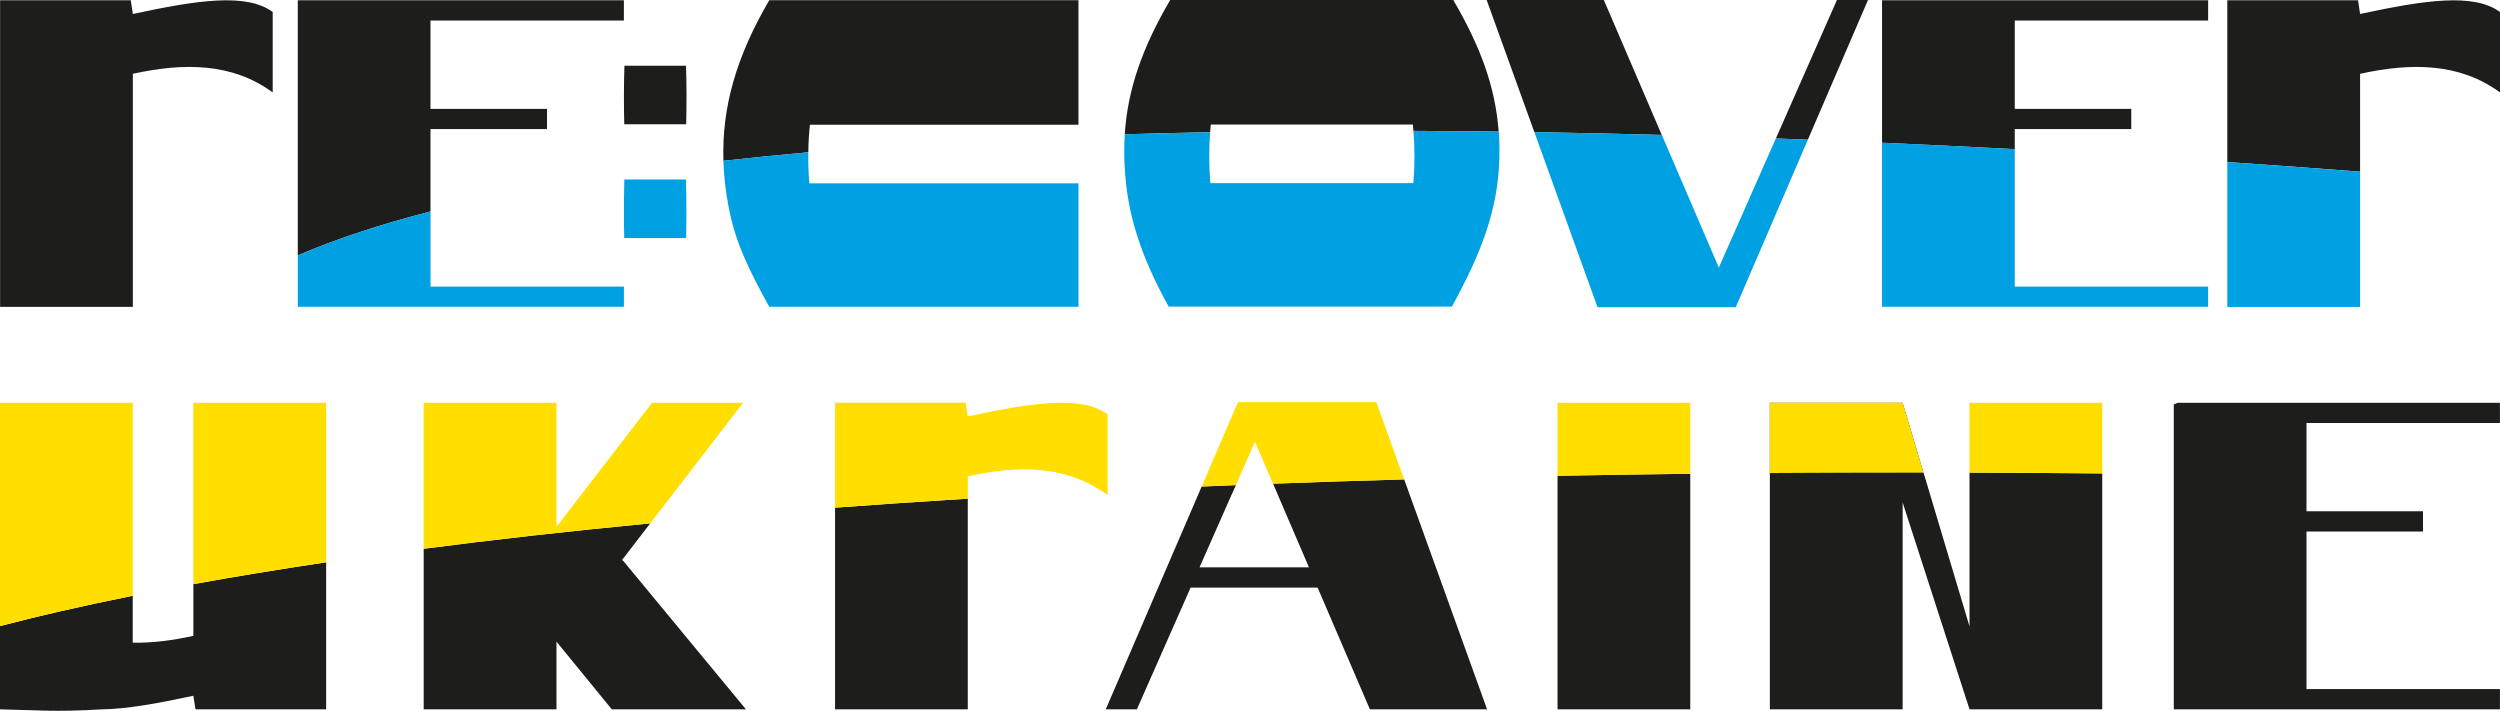 <svg width="1020" height="290" viewBox="0 0 1020 290" fill="none" xmlns="http://www.w3.org/2000/svg">
<path d="M111.26 4.891V37.715C94.819 25.648 75.155 25.502 54.205 30.114V125.212H0.04V0.12H53.343L54.205 5.675V5.701C80.552 0.04 100.587 -2.977 111.26 4.891Z" fill="#1D1D1B"/>
<path d="M678.011 55.058C660.946 54.593 643.563 54.194 626.021 53.915L606.556 0H654.369L677.998 55.058H678.011Z" fill="#1D1D1B"/>
<path d="M762.142 0L737.612 56.998C733.303 56.812 728.927 56.653 724.552 56.506L749.466 0H762.142Z" fill="#1D1D1B"/>
<path d="M822.022 8.386V44.413H869.558V52.666H822.022V60.865C804.785 59.962 786.673 59.058 767.871 58.247V0.12H900.916V8.372H822.022V8.386Z" fill="#1D1D1B"/>
<path d="M175.635 8.386V44.413H223.184V52.666H175.635V86.274C155.441 91.484 137.236 97.424 121.497 104.202V0.12H254.543V8.372H175.622L175.635 8.386Z" fill="#1D1D1B"/>
<path d="M440.016 0.08V50.898H330.44C330.055 54.646 329.83 58.393 329.79 62.127C318.029 63.191 306.467 64.347 295.156 65.609C294.467 43.682 300.473 22.964 313.866 0.08H440.03H440.016Z" fill="#1D1D1B"/>
<path d="M611.488 53.702C599.952 53.556 588.324 53.45 576.669 53.397C576.603 52.533 576.523 51.669 576.443 50.818H494.009C493.903 51.868 493.81 52.905 493.717 53.955C482.062 54.154 470.447 54.446 458.898 54.792C460.078 36.373 466.138 19.309 477.435 0H592.938C604.036 18.991 610.109 35.483 611.462 53.702H611.488Z" fill="#1D1D1B"/>
<path d="M279.948 50.712H254.702C254.503 42.805 254.503 34.858 254.768 26.818H279.895C280.147 34.845 280.16 42.805 279.961 50.712H279.948Z" fill="#1D1D1B"/>
<path d="M1020 4.891V37.715C1003.54 25.648 983.894 25.502 962.918 30.114V70.048C948.385 68.918 930.087 67.55 908.74 66.115V0.12H962.083L962.918 5.675V5.701C989.251 0.04 1009.33 -2.963 1020 4.904V4.891Z" fill="#1D1D1B"/>
<path d="M304.358 289.402H249.61L227.042 261.787V289.402H172.864V223.899C200.523 220.297 231.259 216.789 265.296 213.533L253.681 228.617H254.105L304.358 289.415V289.402Z" fill="#1D1D1B"/>
<path d="M394.855 203.446V289.415H340.703V207.127C358.046 205.852 376.079 204.602 394.855 203.446Z" fill="#1D1D1B"/>
<path d="M689.626 193.307V289.402H635.475V194.117C653.096 193.785 671.156 193.506 689.626 193.293V193.307Z" fill="#1D1D1B"/>
<path d="M606.728 289.402H558.914L537.593 239.753H485.762L463.844 289.402H451.154L488.665 202.25L490.283 198.503C494.884 198.303 499.538 198.117 504.232 197.931L502.535 201.785H502.508L489.408 231.474H534.053L521.032 201.147L519.401 197.333C536.731 196.695 554.565 196.097 572.903 195.592L574.308 199.486L606.728 289.402Z" fill="#1D1D1B"/>
<path d="M857.717 193.147V289.415H803.565L776.277 205.015V289.415H722.099V193.014C742.479 192.868 763.376 192.815 784.776 192.815L785.241 194.37H785.267L803.565 255.594V192.828C821.267 192.895 839.326 192.988 857.717 193.16V193.147Z" fill="#1D1D1B"/>
<path d="M776.264 164.336L784.763 192.802C763.362 192.802 742.466 192.868 722.086 193.001V164.336H776.264Z" fill="#1D1D1B"/>
<path d="M941.053 172.589V208.589H988.588V216.869H941.053V281.149H1019.97V289.402H886.901V165.027C887.392 164.801 887.909 164.562 888.439 164.336H1019.97V172.589H941.053Z" fill="#1D1D1B"/>
<path d="M133.072 229.414V289.415H79.756L78.894 283.86C64.481 286.957 51.951 289.256 41.807 289.415H41.582C21.613 290.598 14.944 289.681 0 289.415V255.448C14.572 251.621 32.459 247.434 54.152 243.076V262.212C62.108 262.372 70.408 261.295 78.894 259.421V238.331C95.15 235.381 113.157 232.391 133.072 229.414Z" fill="#1D1D1B"/>
<path d="M54.152 164.336V243.062C32.459 247.421 14.572 251.607 0 255.434V164.336H54.152Z" fill="#FFDE00"/>
<path d="M133.072 164.336V229.414C113.157 232.391 95.15 235.381 78.894 238.331V164.336H133.072Z" fill="#FFDE00"/>
<path d="M254.556 116.933V125.186H121.51V104.189C137.249 97.411 155.441 91.471 175.649 86.261V116.933H254.569H254.556Z" fill="#00A1E3"/>
<path d="M280.067 86.7C280.067 90.181 280.027 93.65 279.948 97.132H254.675C254.635 94.912 254.596 92.733 254.569 90.54C254.529 84.799 254.569 79.018 254.728 73.224H279.855C280.001 77.729 280.054 82.221 280.054 86.713L280.067 86.7Z" fill="#00A1E3"/>
<path d="M303.192 164.336L266.436 212.058L265.296 213.533C231.259 216.789 200.523 220.297 172.864 223.899V164.336H227.042V214.968L227.559 214.291L266.039 164.336H303.205H303.192Z" fill="#FFDE00"/>
<path d="M440.016 74.805V125.172H313.852C305.671 110.261 300.089 99.258 297.251 84.334C296.045 77.942 295.329 71.736 295.143 65.609C306.453 64.334 318.016 63.191 329.777 62.127C329.711 66.367 329.856 70.606 330.201 74.805H440.003H440.016Z" fill="#00A1E3"/>
<path d="M451.91 169.08V201.931C451.181 201.387 450.438 200.868 449.669 200.403C433.692 189.838 414.85 189.905 394.868 194.343V203.446C376.106 204.603 358.059 205.852 340.716 207.128V164.323H393.979L394.868 169.891C421.201 164.23 441.289 161.24 451.923 169.067L451.91 169.08Z" fill="#FFDE00"/>
<path d="M572.89 195.606C554.552 196.124 536.718 196.709 519.388 197.347L512.029 180.217L504.219 197.945C499.538 198.131 494.871 198.317 490.27 198.516L505.094 164.07H561.526L572.89 195.606Z" fill="#FFDE00"/>
<path d="M611.753 63.935C611.329 85.61 604.248 103.378 592.394 125.092H476.798C471.242 114.953 467.052 105.796 464.109 96.627C461.139 87.484 459.441 78.354 458.871 68.227C458.606 63.643 458.619 59.164 458.911 54.792C470.46 54.446 482.075 54.154 493.73 53.955C493.439 58.088 493.319 62.207 493.399 66.327C493.439 69.131 493.585 71.935 493.81 74.726H576.655C576.947 71.138 577.106 67.55 577.106 63.975C577.106 60.4 576.96 56.931 576.682 53.397C588.337 53.463 599.966 53.556 611.501 53.702C611.753 57.038 611.833 60.44 611.767 63.922L611.753 63.935Z" fill="#00A1E3"/>
<path d="M689.626 164.336V193.307C671.143 193.506 653.096 193.798 635.475 194.131V164.336H689.626Z" fill="#FFDE00"/>
<path d="M737.612 56.998L732.826 68.121L708.19 125.332H651.784L629.707 64.108L626.021 53.901C643.563 54.194 660.933 54.579 678.011 55.044L682.532 65.529L701.281 109.172L719.765 67.31L724.552 56.493C728.927 56.639 733.303 56.798 737.612 56.984V56.998Z" fill="#00A1E3"/>
<path d="M784.776 192.789C763.376 192.789 742.479 192.855 722.099 192.988V164.323H776.277L784.776 192.789Z" fill="#FFDE00"/>
<path d="M857.717 164.336V193.147C839.313 192.988 821.267 192.881 803.565 192.815V164.336H857.717Z" fill="#FFDE00"/>
<path d="M900.916 116.933V125.186H767.871V58.221C786.686 59.045 804.798 59.948 822.022 60.839V116.92H900.916V116.933Z" fill="#00A1E3"/>
<path d="M962.918 70.062V125.226H908.74V66.128C930.087 67.563 948.385 68.932 962.918 70.062Z" fill="#00A1E3"/>
</svg>
